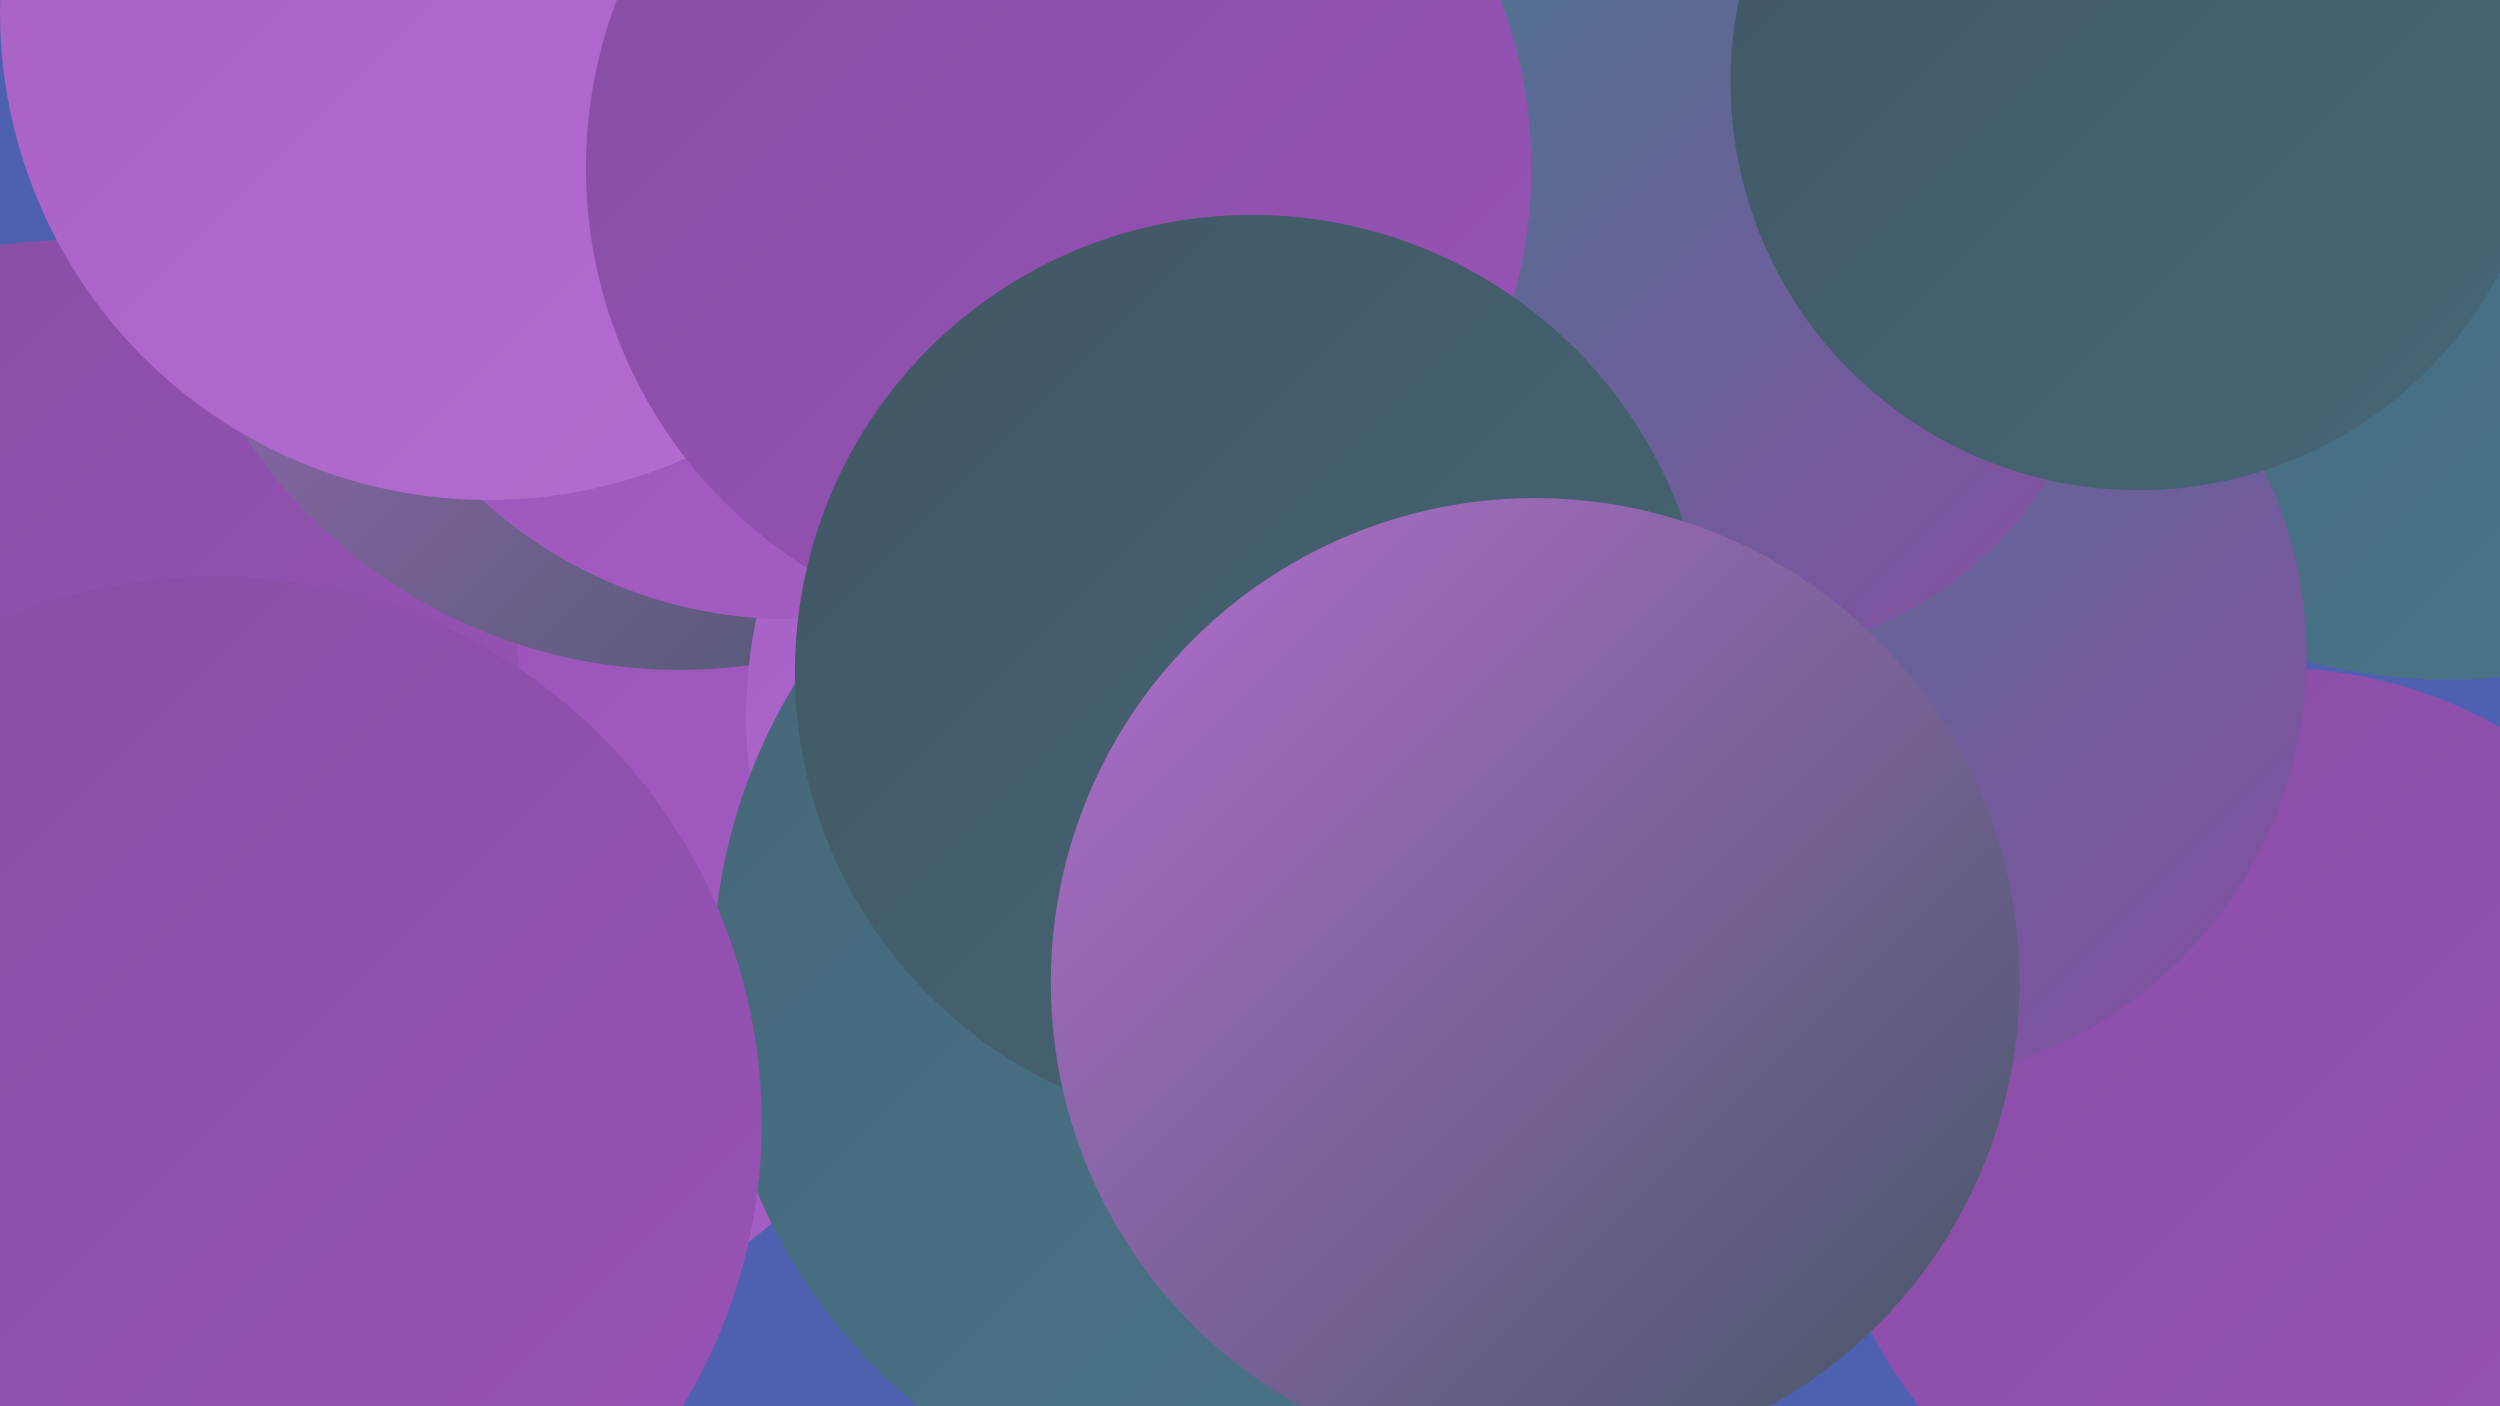 <?xml version="1.0" encoding="UTF-8"?><svg width="1280" height="720" xmlns="http://www.w3.org/2000/svg"><defs><linearGradient id="grad0" x1="0%" y1="0%" x2="100%" y2="100%"><stop offset="0%" style="stop-color:#415763;stop-opacity:1" /><stop offset="100%" style="stop-color:#466677;stop-opacity:1" /></linearGradient><linearGradient id="grad1" x1="0%" y1="0%" x2="100%" y2="100%"><stop offset="0%" style="stop-color:#466677;stop-opacity:1" /><stop offset="100%" style="stop-color:#4a768d;stop-opacity:1" /></linearGradient><linearGradient id="grad2" x1="0%" y1="0%" x2="100%" y2="100%"><stop offset="0%" style="stop-color:#4a768d;stop-opacity:1" /><stop offset="100%" style="stop-color:#874da4;stop-opacity:1" /></linearGradient><linearGradient id="grad3" x1="0%" y1="0%" x2="100%" y2="100%"><stop offset="0%" style="stop-color:#874da4;stop-opacity:1" /><stop offset="100%" style="stop-color:#9853b7;stop-opacity:1" /></linearGradient><linearGradient id="grad4" x1="0%" y1="0%" x2="100%" y2="100%"><stop offset="0%" style="stop-color:#9853b7;stop-opacity:1" /><stop offset="100%" style="stop-color:#a65fc4;stop-opacity:1" /></linearGradient><linearGradient id="grad5" x1="0%" y1="0%" x2="100%" y2="100%"><stop offset="0%" style="stop-color:#a65fc4;stop-opacity:1" /><stop offset="100%" style="stop-color:#b46dcf;stop-opacity:1" /></linearGradient><linearGradient id="grad6" x1="0%" y1="0%" x2="100%" y2="100%"><stop offset="0%" style="stop-color:#b46dcf;stop-opacity:1" /><stop offset="100%" style="stop-color:#415763;stop-opacity:1" /></linearGradient></defs><rect width="1280" height="720" fill="#4e61b0" /><circle cx="488" cy="262" r="284" fill="url(#grad5)" /><circle cx="1165" cy="575" r="233" fill="url(#grad3)" /><circle cx="1254" cy="64" r="284" fill="url(#grad1)" /><circle cx="703" cy="150" r="219" fill="url(#grad5)" /><circle cx="443" cy="15" r="200" fill="url(#grad6)" /><circle cx="275" cy="487" r="184" fill="url(#grad4)" /><circle cx="962" cy="336" r="219" fill="url(#grad2)" /><circle cx="34" cy="355" r="232" fill="url(#grad3)" /><circle cx="766" cy="164" r="217" fill="url(#grad6)" /><circle cx="348" cy="76" r="267" fill="url(#grad6)" /><circle cx="627" cy="367" r="245" fill="url(#grad5)" /><circle cx="650" cy="499" r="285" fill="url(#grad1)" /><circle cx="885" cy="143" r="193" fill="url(#grad2)" /><circle cx="1095" cy="42" r="209" fill="url(#grad0)" /><circle cx="404" cy="84" r="233" fill="url(#grad4)" /><circle cx="250" cy="6" r="250" fill="url(#grad5)" /><circle cx="542" cy="86" r="242" fill="url(#grad3)" /><circle cx="641" cy="344" r="234" fill="url(#grad0)" /><circle cx="786" cy="503" r="248" fill="url(#grad6)" /><circle cx="110" cy="575" r="280" fill="url(#grad3)" /></svg>